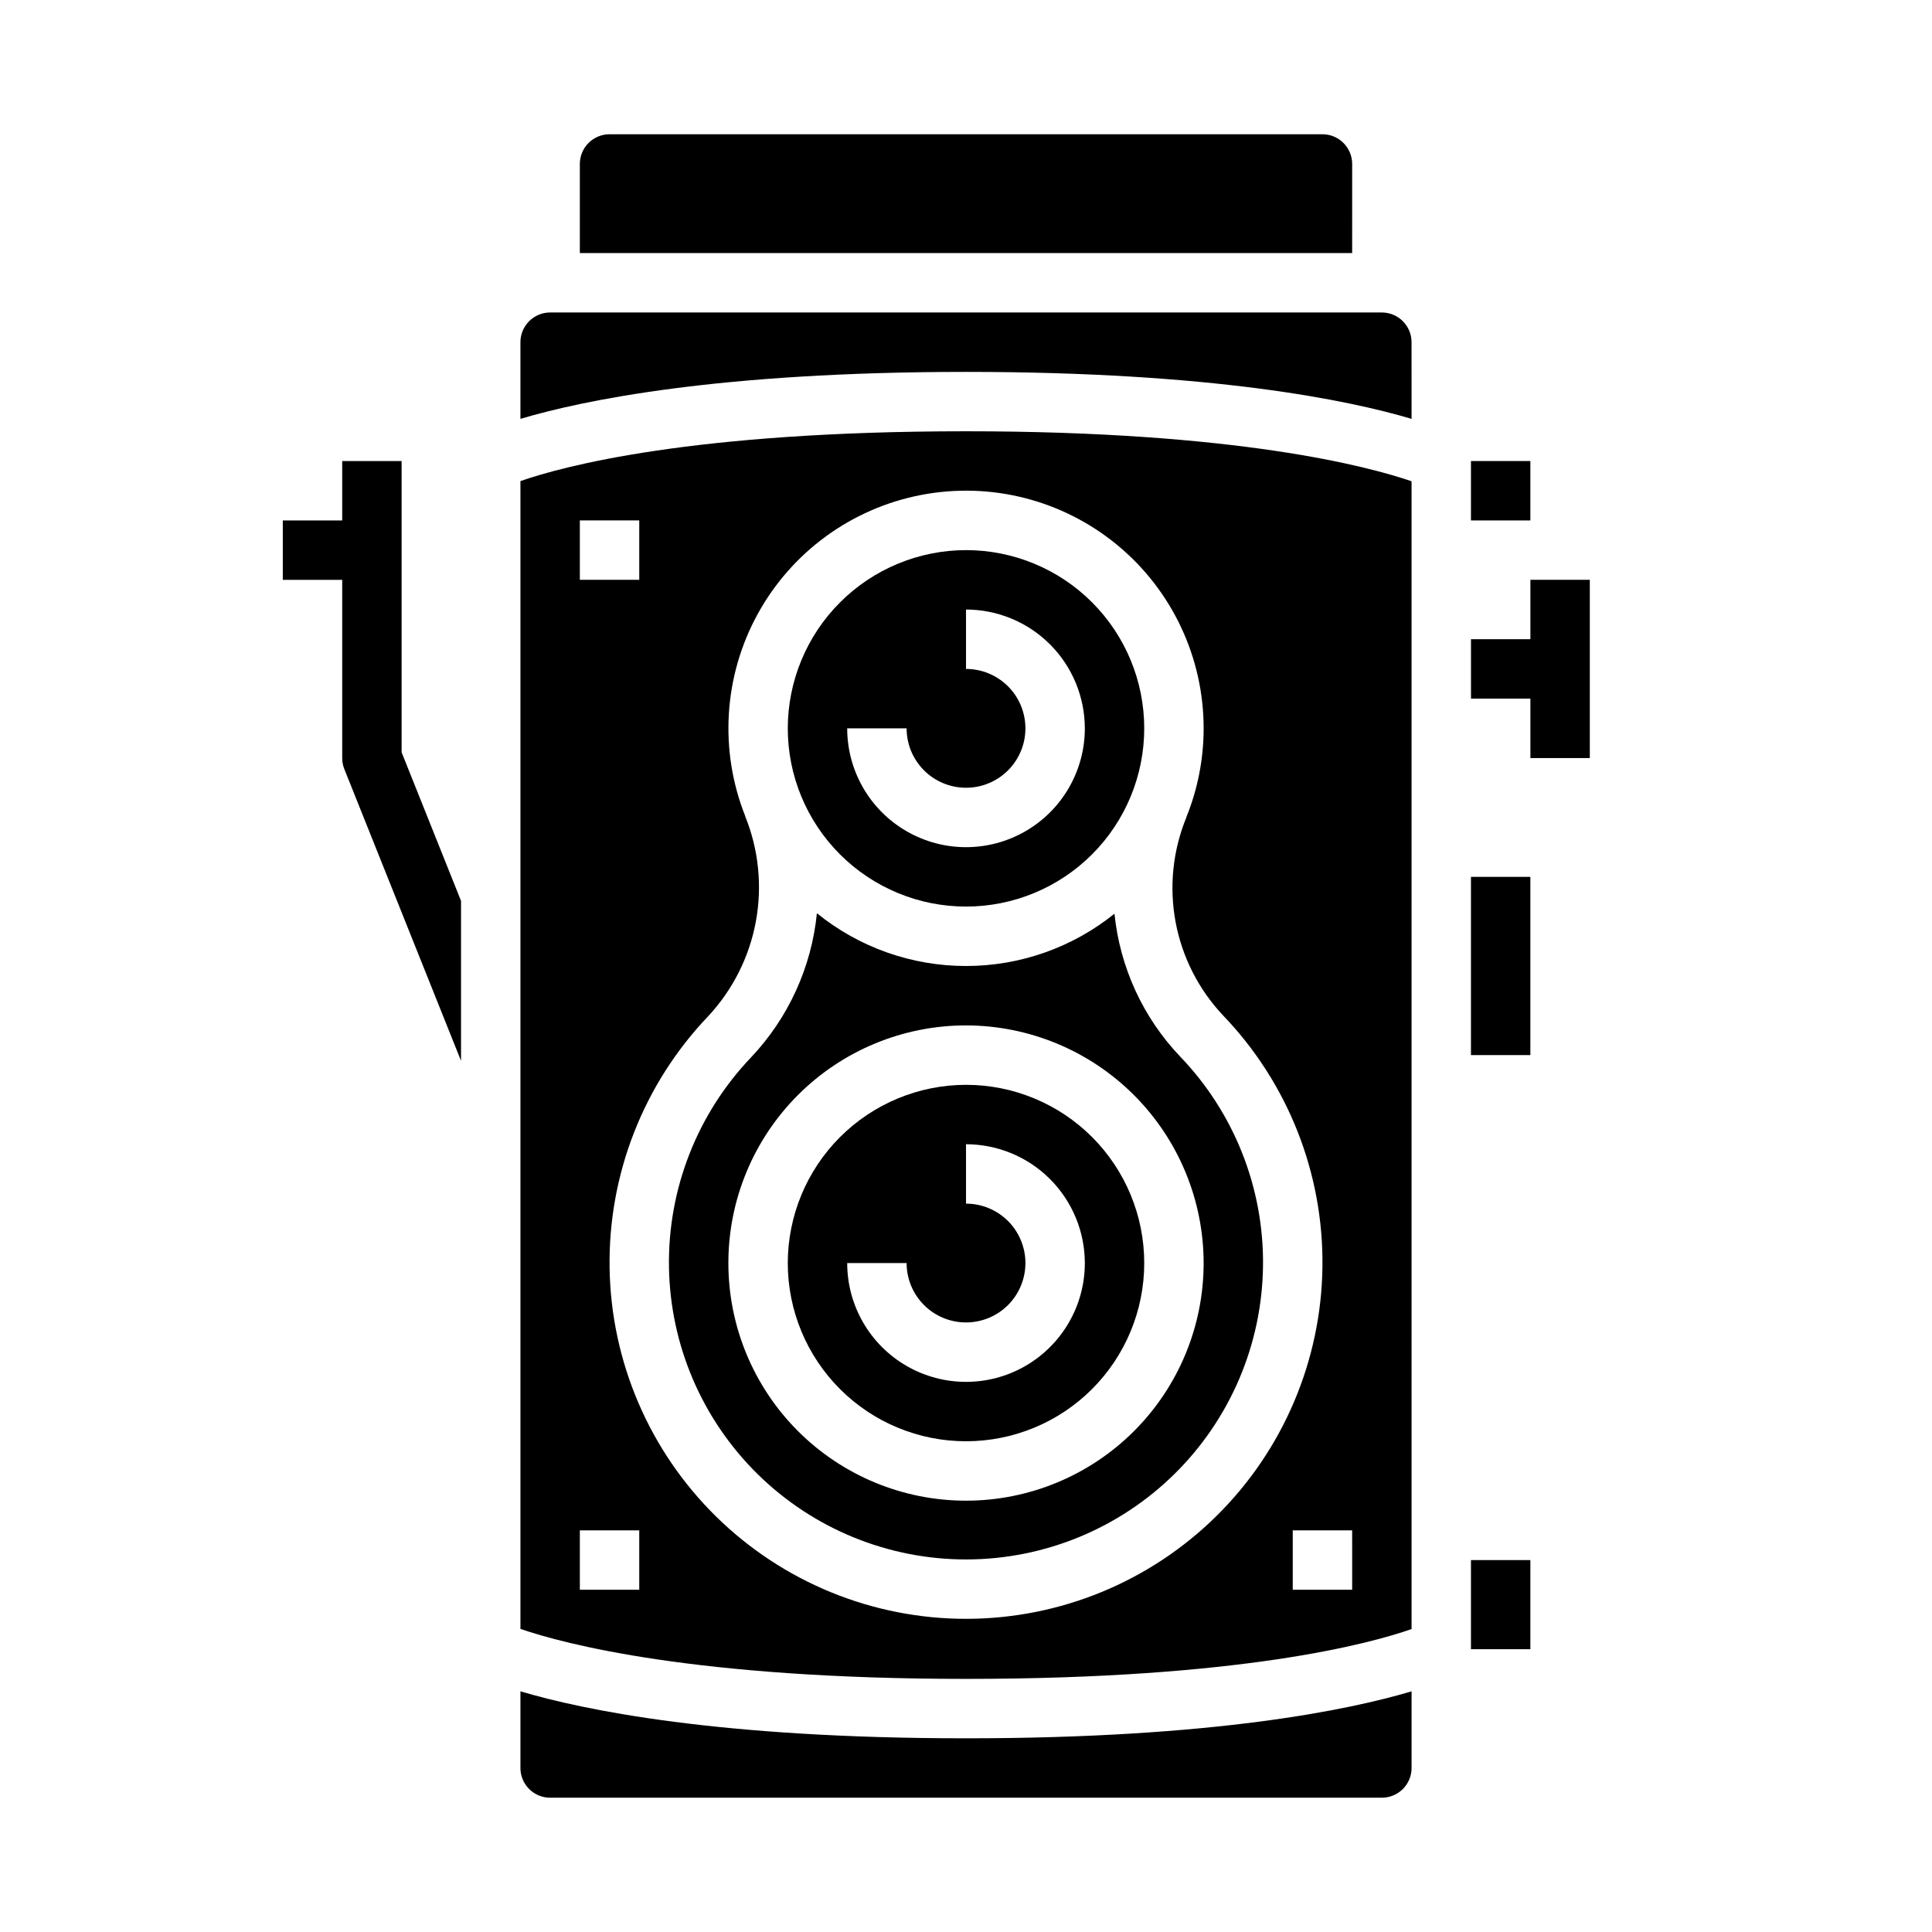 <?xml version="1.0" encoding="UTF-8"?>
<!-- Uploaded to: ICON Repo, www.svgrepo.com, Generator: ICON Repo Mixer Tools -->
<svg fill="#000000" width="800px" height="800px" version="1.1" viewBox="144 144 512 512" xmlns="http://www.w3.org/2000/svg">
 <g>
  <path d="m549.57 297.66v15.742h-15.742v15.742h15.742v15.746h15.746v-47.23z"/>
  <path d="m502.34 187.45c-0.008-4.344-3.527-7.867-7.875-7.871h-188.93c-4.348 0.004-7.867 3.527-7.871 7.871v23.617h204.67z"/>
  <path d="m352.77 478.72c0 12.527 4.977 24.539 13.836 33.398 8.855 8.859 20.871 13.832 33.398 13.832 12.523 0 24.539-4.973 33.398-13.832 8.855-8.859 13.832-20.871 13.832-33.398s-4.977-24.539-13.832-33.398c-8.859-8.859-20.875-13.832-33.398-13.832-12.523 0.012-24.531 4.992-33.383 13.848-8.855 8.855-13.836 20.859-13.852 33.383zm78.719 0h0.004c0 11.25-6.004 21.645-15.746 27.27-9.742 5.625-21.746 5.625-31.488 0-9.742-5.625-15.742-16.02-15.742-27.27h15.742c0 4.176 1.66 8.18 4.613 11.133 2.953 2.953 6.957 4.609 11.133 4.609s8.18-1.656 11.133-4.609c2.949-2.953 4.609-6.957 4.609-11.133s-1.66-8.18-4.609-11.133c-2.953-2.953-6.957-4.609-11.133-4.609v-15.746c8.348 0.008 16.352 3.328 22.254 9.234 5.902 5.902 9.223 13.906 9.234 22.254z"/>
  <path d="m352.77 337.02c0 12.527 4.977 24.539 13.836 33.398 8.855 8.855 20.871 13.832 33.398 13.832 12.523 0 24.539-4.977 33.398-13.832 8.855-8.859 13.832-20.871 13.832-33.398 0-12.527-4.977-24.543-13.832-33.398-8.859-8.859-20.875-13.836-33.398-13.836-12.523 0.016-24.531 4.996-33.383 13.852-8.855 8.855-13.836 20.859-13.852 33.383zm78.719 0h0.004c0 11.25-6.004 21.645-15.746 27.27-9.742 5.625-21.746 5.625-31.488 0-9.742-5.625-15.742-16.02-15.742-27.27h15.742c0 4.176 1.66 8.18 4.613 11.133 2.953 2.953 6.957 4.609 11.133 4.609s8.18-1.656 11.133-4.609c2.949-2.953 4.609-6.957 4.609-11.133 0-4.176-1.66-8.18-4.609-11.133-2.953-2.953-6.957-4.613-11.133-4.613v-15.742c8.348 0.008 16.352 3.328 22.254 9.23 5.902 5.906 9.223 13.91 9.234 22.258z"/>
  <path d="m400 400c-14.387 0.008-28.336-4.93-39.512-13.984-1.426 14.297-7.551 27.715-17.414 38.16-14.289 14.957-22.113 34.938-21.789 55.617 0.328 20.684 8.781 40.406 23.535 54.902 14.75 14.5 34.617 22.609 55.301 22.574 20.684-0.031 40.523-8.203 55.23-22.75 14.707-14.543 23.098-34.293 23.359-54.977 0.262-20.68-7.629-40.637-21.961-55.547-9.844-10.336-15.965-23.656-17.402-37.855-11.148 8.977-25.035 13.867-39.348 13.859zm62.977 78.719c0 16.703-6.637 32.719-18.445 44.531-11.812 11.809-27.832 18.445-44.531 18.445-16.703 0-32.723-6.637-44.531-18.445-11.812-11.812-18.445-27.828-18.445-44.531s6.633-32.719 18.445-44.531c11.809-11.809 27.828-18.445 44.531-18.445 16.695 0.02 32.703 6.66 44.508 18.465 11.809 11.809 18.449 27.816 18.469 44.512z"/>
  <path d="m281.92 271.5v304.18c11.395 3.91 46.137 13.242 118.08 13.242 72.605 0 106.86-9.285 118.08-13.203l-0.004-304.18c-11.395-3.91-46.133-13.246-118.08-13.246-72.605 0-106.86 9.285-118.08 13.203zm15.746 10.414h15.742v15.742l-15.742 0.004zm15.742 283.39h-15.742v-15.746h15.742zm188.93 0h-15.746v-15.746h15.742zm-39.359-228.29c0 8.094-1.562 16.109-4.609 23.609l0.027 0.012h-0.004c-3.59 8.758-4.582 18.363-2.856 27.672 1.73 9.305 6.102 17.918 12.598 24.801 17.188 17.898 26.645 41.844 26.324 66.656-0.324 24.812-10.395 48.504-28.043 65.953-17.648 17.445-41.449 27.246-66.266 27.289-24.816 0.039-48.648-9.691-66.352-27.082s-27.852-41.051-28.25-65.863c-0.398-24.809 8.98-48.785 26.113-66.738 6.516-6.981 10.898-15.68 12.641-25.07 1.738-9.391 0.762-19.082-2.82-27.934l0.027-0.012c-6.949-17.445-5.75-37.086 3.269-53.555 9.023-16.469 24.926-28.055 43.367-31.59 18.445-3.539 37.504 1.34 51.98 13.305 14.473 11.965 22.852 29.766 22.852 48.547z"/>
  <path d="m281.92 592.22v20.32c0.004 4.348 3.527 7.867 7.871 7.871h220.42c4.344-0.004 7.867-3.523 7.871-7.871v-20.32c-16.523 4.922-52.535 12.449-118.08 12.449-65.543 0-101.55-7.531-118.08-12.449z"/>
  <path d="m533.82 376.38h15.742v47.23h-15.742z"/>
  <path d="m533.82 557.44h15.742v23.617h-15.742z"/>
  <path d="m510.21 226.81h-220.42c-4.344 0.008-7.867 3.527-7.871 7.875v20.32c16.523-4.922 52.535-12.449 118.08-12.449s101.56 7.531 118.08 12.449l-0.004-20.32c-0.004-4.348-3.527-7.867-7.871-7.875z"/>
  <path d="m250.43 266.18h-15.742v15.742h-15.746v15.742l15.746 0.004v47.23c0 1 0.191 1.992 0.562 2.922l30.926 77.312v-42.391l-15.742-39.359z"/>
  <path d="m533.82 266.18h15.742v15.742h-15.742z"/>
 </g>
</svg>